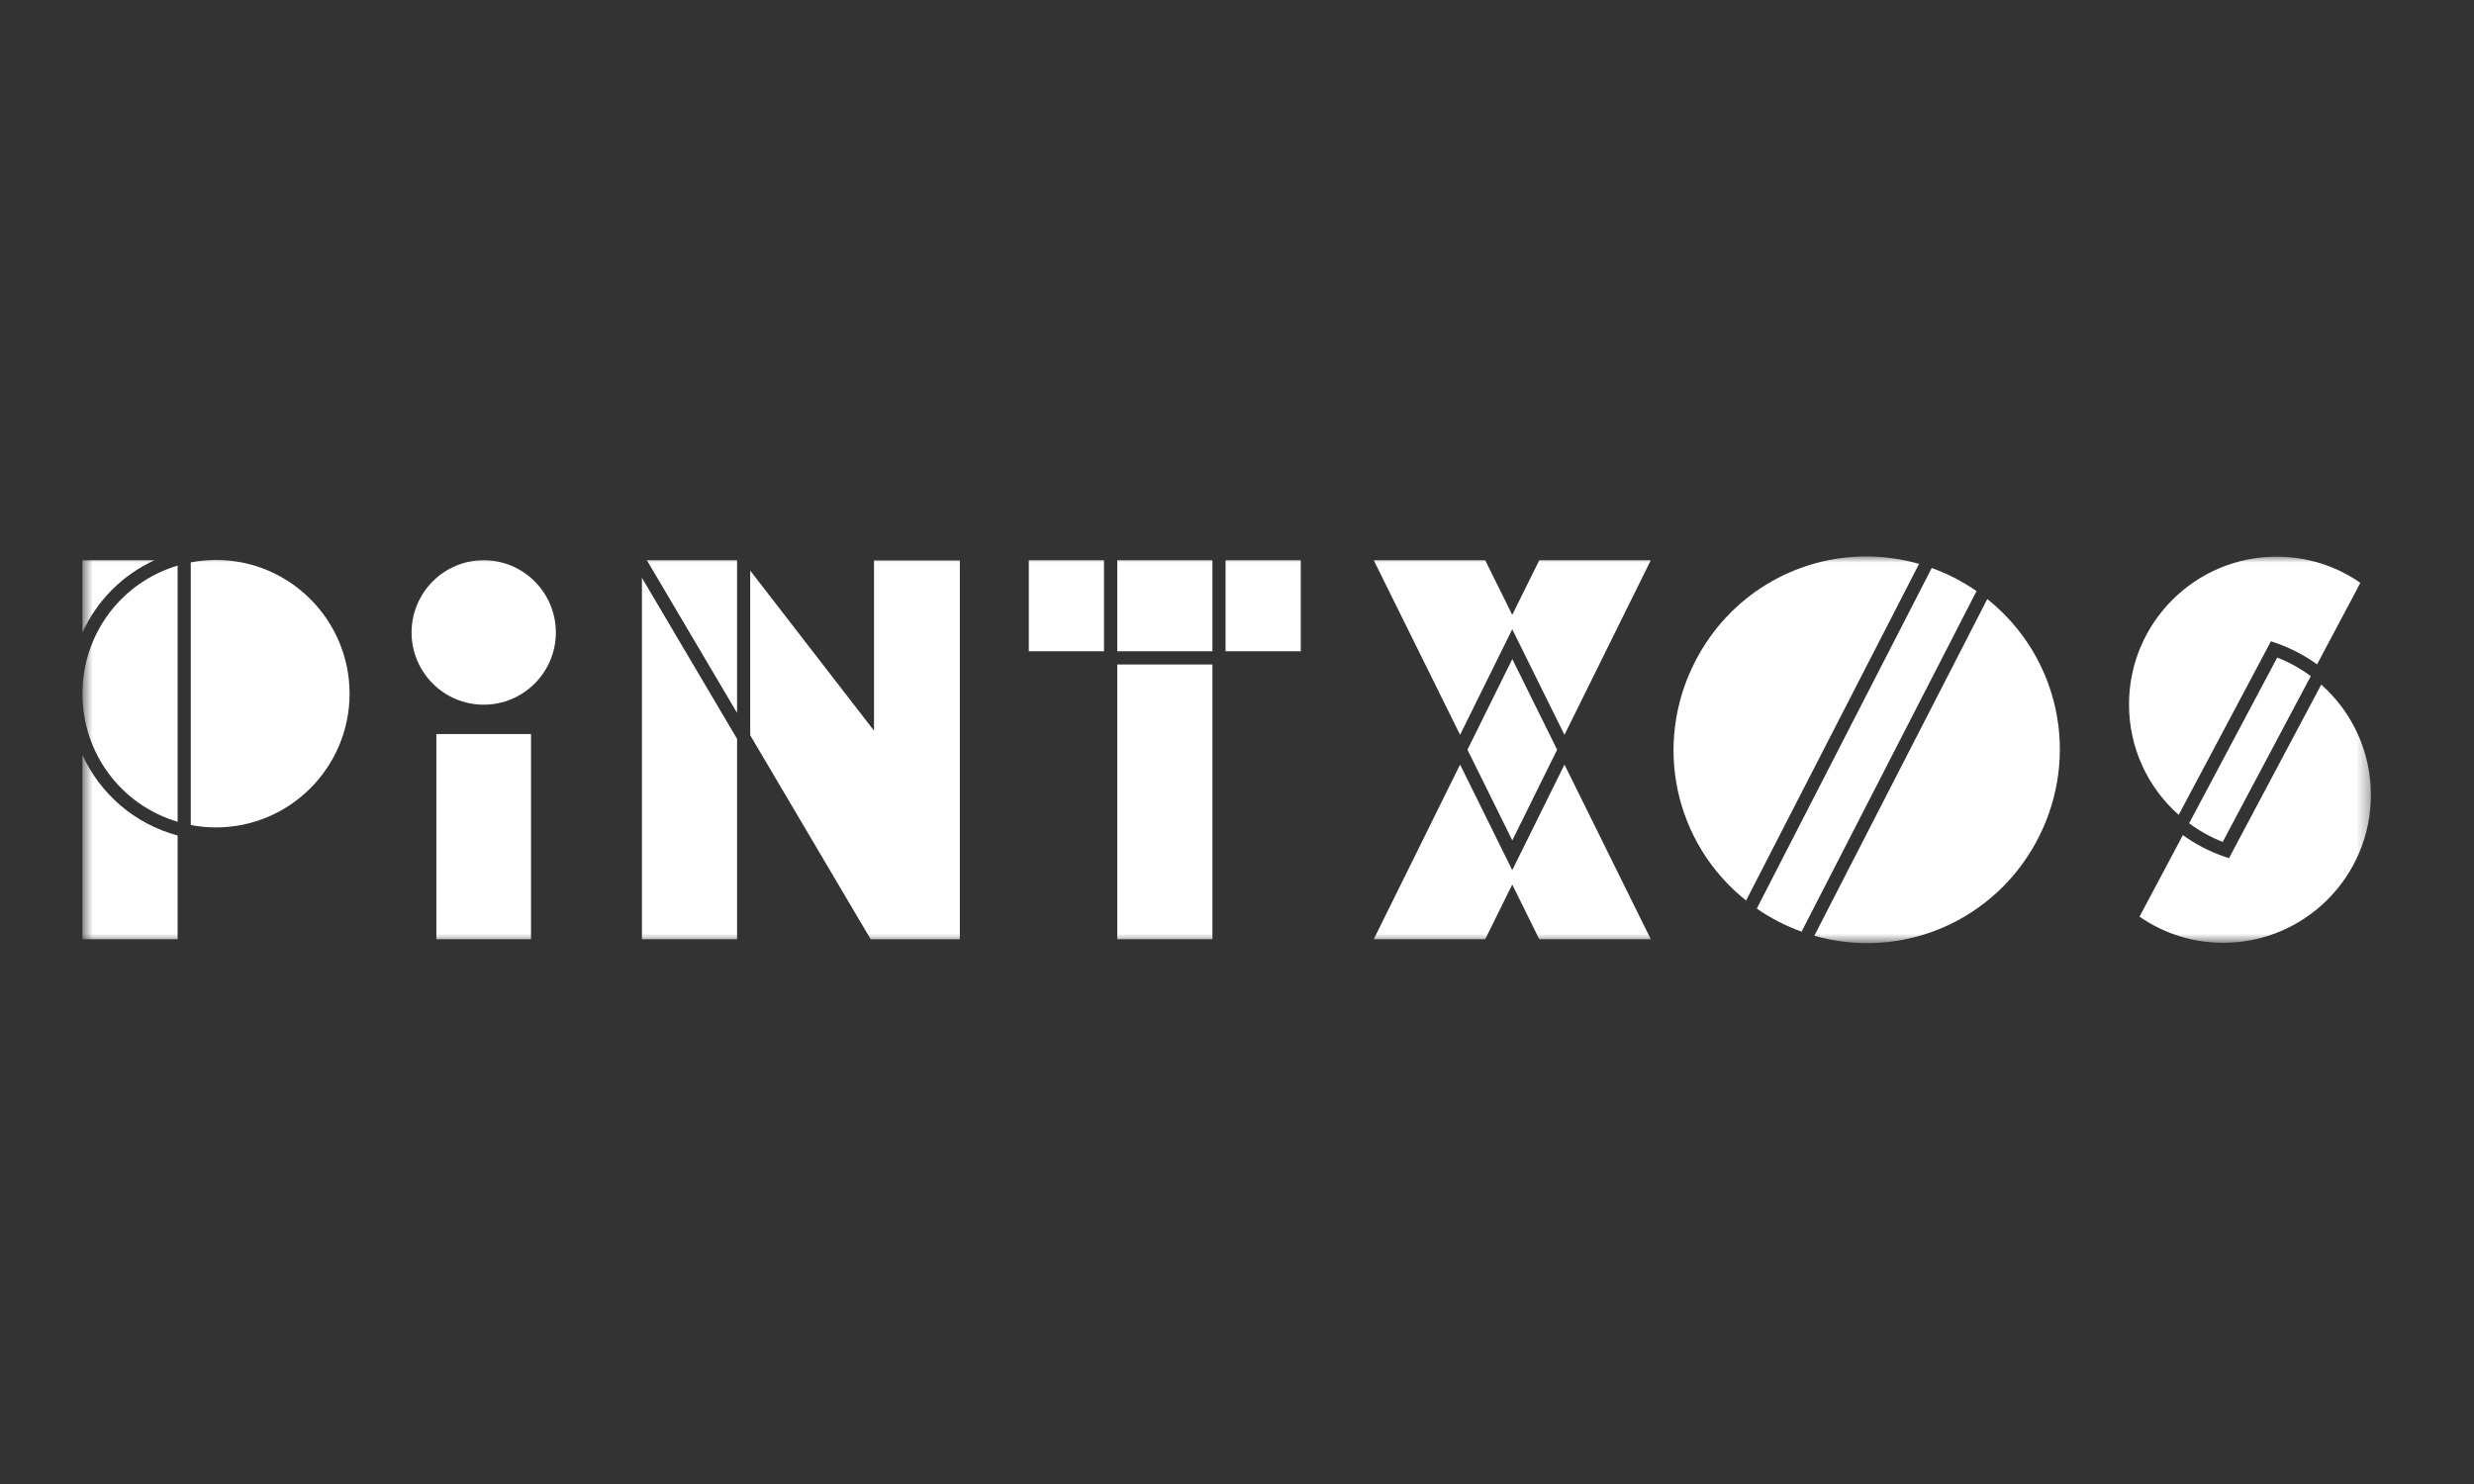 <svg width="200" height="120" viewBox="0 0 200 120" fill="none" xmlns="http://www.w3.org/2000/svg">
<rect x="0" y="0" width="200" height="120" fill="#333333" stroke="none"/>
<mask id="mask0_8054_12508" style="mask-type:luminance" maskUnits="userSpaceOnUse" x="6" y="44" width="186" height="33">
<path d="M191.666 44.999H6.666V76.267H191.666V44.999Z" fill="white"/>
</mask>
<g mask="url(#mask0_8054_12508)">
<path d="M28.26 56.093C28.26 50.129 23.417 45.279 17.462 45.279C16.783 45.279 16.097 45.347 15.422 45.475V66.712C16.097 66.843 16.783 66.907 17.462 66.907C23.417 66.907 28.26 62.057 28.26 56.093Z" fill="white"/>
<path d="M172.111 56.958C172.111 60.402 173.568 63.622 176.127 65.893L183.585 51.855L184.015 52.004C185.191 52.413 186.297 52.99 187.313 53.723L190.816 47.129C188.819 45.745 186.488 45.016 184.037 45.016C177.459 45.012 172.111 50.371 172.111 56.958Z" fill="white"/>
<path d="M187.651 55.359L180.192 69.397L179.762 69.248C178.586 68.838 177.481 68.262 176.465 67.529L172.961 74.123C174.958 75.507 177.289 76.237 179.74 76.237C186.318 76.237 191.666 70.877 191.666 64.294C191.666 60.85 190.209 57.63 187.651 55.359Z" fill="white"/>
<path d="M179.686 68.078L186.806 54.673C185.968 54.054 185.058 53.549 184.092 53.172L176.971 66.576C177.813 67.195 178.723 67.701 179.686 68.078Z" fill="white"/>
<path d="M39.103 45.301C35.887 45.301 33.272 47.92 33.272 51.144C33.272 54.364 35.887 56.983 39.103 56.983C42.318 56.983 44.937 54.364 44.937 51.144C44.934 47.92 42.318 45.301 39.103 45.301Z" fill="white"/>
<path d="M42.928 59.356H35.277V75.949H42.928V59.356Z" fill="white"/>
<path d="M89.247 45.301H83.168V52.663H89.247V45.301Z" fill="white"/>
<path d="M105.156 45.301H99.076V52.663H105.156V45.301Z" fill="white"/>
<path d="M98.013 53.731H90.32V75.95H98.013V53.731Z" fill="white"/>
<path d="M98.013 45.301H90.32V52.663H98.013V45.301Z" fill="white"/>
<path d="M12.49 45.301H6.666V51.144C7.832 48.582 9.882 46.496 12.49 45.301Z" fill="white"/>
<path d="M6.666 61.043V75.945H14.359V67.562C10.863 66.615 8.094 64.189 6.666 61.043Z" fill="white"/>
<path d="M14.359 66.452V45.735C9.797 47.098 6.666 51.265 6.666 56.094C6.666 60.923 9.797 65.09 14.359 66.452Z" fill="white"/>
<path d="M122.251 50.884L126.473 59.42L133.452 45.301H124.437L122.251 49.72L120.066 45.301H111.055L118.034 59.42L122.251 50.884Z" fill="white"/>
<path d="M124.437 75.948H133.452L126.473 61.825L122.251 70.362L118.034 61.825L111.055 75.948H120.066L122.251 71.525L124.437 75.948Z" fill="white"/>
<path d="M118.631 60.623L122.255 67.957L125.88 60.623L122.255 53.293L118.631 60.623Z" fill="white"/>
<path d="M51.893 46.721V75.949H59.586V59.748L51.893 46.721Z" fill="white"/>
<path d="M70.655 45.315V59.083L60.648 46.141V59.456L70.388 75.953H77.594V45.315H70.655Z" fill="white"/>
<path d="M52.293 45.303L59.584 57.647V45.303H52.293Z" fill="white"/>
<path d="M137.037 53.488C133.607 60.163 135.352 68.188 141.155 72.821L155.138 45.596C153.716 45.19 152.273 44.994 150.856 44.994C145.156 44.998 139.78 48.143 137.037 53.488Z" fill="white"/>
<path d="M156.162 45.931L142.02 73.469C142.581 73.861 143.171 74.213 143.768 74.522C144.368 74.832 144.997 75.106 145.64 75.337L159.783 47.799C159.221 47.407 158.631 47.055 158.035 46.745C157.434 46.436 156.805 46.162 156.162 45.931Z" fill="white"/>
<path d="M164.773 67.774C168.202 61.099 166.457 53.074 160.654 48.441L146.672 75.667C153.811 77.695 161.344 74.446 164.773 67.774Z" fill="white"/>
</g>
</svg>
